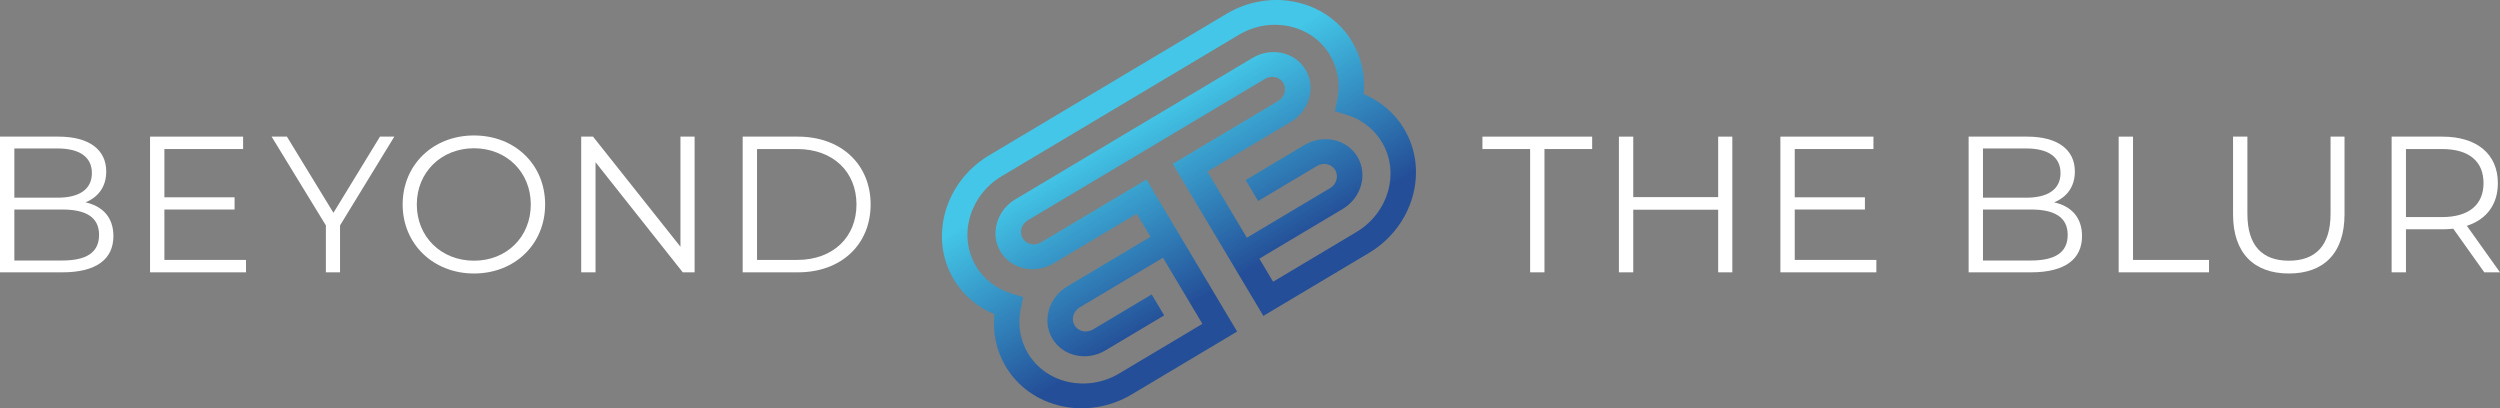 <?xml version="1.0" encoding="UTF-8"?> <svg xmlns="http://www.w3.org/2000/svg" xmlns:xlink="http://www.w3.org/1999/xlink" viewBox="0 0 3430.3 560.25"><rect x="0" y="0" width="3430.3" height="560.25" fill="#808080" stroke="none"/><defs><style>.cls-1{fill:url(#linear-gradient);}.cls-2{fill:#fff;}</style><linearGradient id="linear-gradient" x1="1623.43" y1="87.58" x2="1623.43" y2="469.54" gradientTransform="translate(80.64 872.28) rotate(-30.8)" gradientUnits="userSpaceOnUse"><stop offset=".17" stop-color="#43c6e7"></stop><stop offset=".83" stop-color="#244f98"></stop></linearGradient></defs><g id="Logo_Icon"><path class="cls-1" d="M1926.64,176.85c-12.78-21.42-32.22-38.08-55.56-47.75,2.51-25.27-2.9-50.3-15.68-71.72-34.28-57.51-111.72-74.67-172.74-38.29l-325.39,194c-61.02,36.38-82.89,112.75-48.6,170.26,12.77,21.42,32.21,38.09,55.79,47.81-2.75,25.21,2.67,50.24,15.43,71.67,34.29,57.5,111.97,74.72,172.99,38.34l144.61-86.23-71.23-119.47-17.14-28.75-36.01-60.39-144.61,86.23c-9,5.37-20.29,2.75-25.26-5.6-4.97-8.34-1.83-19.37,7.17-24.73l325.39-194c8.85-5.28,20.04-2.8,25.02,5.54,4.97,8.34,1.91,19.52-6.94,24.79l-144.76,86.31,124.37,208.6,144.76-86.31c61.02-36.38,82.66-112.81,48.38-170.32ZM1861.12,318.41l-114.26,68.13-18.86-31.63,114.26-68.13c25.63-15.28,34.79-47.44,20.3-71.73-14.39-24.15-47.04-31.39-72.67-16.11l-80.7,48.11,17.14,28.75,80.7-48.11c8.85-5.28,20.04-2.79,25.02,5.55,4.97,8.33,1.92,19.51-6.93,24.79l-114.26,68.13-54.09-90.72,114.26-68.13c25.63-15.28,34.79-47.44,20.3-71.74-14.4-24.15-47.04-31.39-72.67-16.11l-325.39,194c-25.78,15.38-34.93,47.53-20.54,71.68,14.49,24.3,47.14,31.53,72.91,16.16l114.11-68.03,18.86,31.63-114.11,68.03c-25.78,15.37-34.94,47.53-20.54,71.68,14.48,24.3,47.13,31.53,72.9,16.16l80.55-48.02-17.15-28.76-80.55,48.03c-9,5.37-20.29,2.74-25.25-5.6-4.97-8.34-1.84-19.37,7.17-24.74l114.11-68.03,54.09,90.72-114.11,68.03c-44.24,26.38-100.47,13.91-125.33-27.78-10.62-17.83-14.14-39.32-9.99-60.11l3.55-16.93-16.34-4.87c-20.59-6.44-37.82-19.74-48.45-37.57-24.77-41.55-9.01-96.94,35.24-123.32l325.38-194c44.25-26.38,100.33-13.82,125.09,27.73,10.63,17.82,14.29,39.22,10.23,60.16l-3.55,16.92,16.34,4.88c20.51,6.29,37.58,19.69,48.22,37.51,24.86,41.69,9.23,97-35,123.37Z"></path></g><g id="Beyond_the_Blur"><path class="cls-2" d="M155.61,323.93c0,31.65-23.41,49.74-69.96,49.74H0v-186.2h80.33c41.5,0,65.44,17.56,65.44,47.88,0,21.28-11.44,35.38-28.46,42.29,23.94,5.32,38.3,21.01,38.3,46.29ZM19.68,203.69v67.57h59.32c29.79,0,47.08-11.44,47.08-33.78s-17.29-33.78-47.08-33.78H19.68ZM135.93,322.33c0-24.21-17.82-34.85-50.54-34.85H19.68v69.96h65.7c32.72,0,50.54-10.64,50.54-35.11Z"></path><path class="cls-2" d="M337.56,356.65v17.02h-131.67v-186.2h127.68v17.02h-108v66.24h96.29v16.76h-96.29v69.16h111.99Z"></path><path class="cls-2" d="M466.57,309.3v64.37h-19.42v-64.37l-74.48-121.83h21.01l63.84,104.54,63.84-104.54h19.68l-74.48,121.83Z"></path><path class="cls-2" d="M552.48,280.57c0-54.26,41.5-94.7,97.89-94.7s97.62,40.17,97.62,94.7-41.76,94.7-97.62,94.7-97.89-40.43-97.89-94.7ZM728.31,280.57c0-44.42-33.25-77.14-77.94-77.14s-78.47,32.72-78.47,77.14,33.52,77.14,78.47,77.14,77.94-32.72,77.94-77.14Z"></path><path class="cls-2" d="M953.08,187.47v186.2h-16.23l-119.7-151.09v151.09h-19.68v-186.2h16.23l119.97,151.09v-151.09h19.42Z"></path><path class="cls-2" d="M1019.04,187.47h75.81c59.59,0,99.75,38.31,99.75,93.1s-40.17,93.1-99.75,93.1h-75.81v-186.2ZM1093.79,356.65c49.48,0,81.4-31.39,81.4-76.08s-31.92-76.08-81.4-76.08h-55.06v152.16h55.06Z"></path><path class="cls-2" d="M2099.51,204.49h-65.44v-17.02h150.56v17.02h-65.44v169.18h-19.68v-169.18Z"></path><path class="cls-2" d="M2376.95,187.47v186.2h-19.42v-85.92h-116.51v85.92h-19.68v-186.2h19.68v82.99h116.51v-82.99h19.42Z"></path><path class="cls-2" d="M2574.58,356.65v17.02h-131.67v-186.2h127.68v17.02h-108v66.24h96.29v16.76h-96.29v69.16h111.99Z"></path><path class="cls-2" d="M2856.8,323.93c0,31.65-23.41,49.74-69.96,49.74h-85.65v-186.2h80.33c41.5,0,65.44,17.56,65.44,47.88,0,21.28-11.44,35.38-28.46,42.29,23.94,5.32,38.3,21.01,38.3,46.29ZM2720.88,203.69v67.57h59.32c29.79,0,47.08-11.44,47.08-33.78s-17.29-33.78-47.08-33.78h-59.32ZM2837.12,322.33c0-24.21-17.82-34.85-50.54-34.85h-65.7v69.96h65.7c32.72,0,50.54-10.64,50.54-35.11Z"></path><path class="cls-2" d="M2907.07,187.47h19.68v169.18h104.28v17.02h-123.96v-186.2Z"></path><path class="cls-2" d="M3064.01,294.14v-106.67h19.68v105.87c0,44.16,20.75,64.37,56.93,64.37s57.19-20.22,57.19-64.37v-105.87h19.15v106.67c0,53.47-28.73,81.13-76.34,81.13s-76.61-27.66-76.61-81.13Z"></path><path class="cls-2" d="M3408.75,373.67l-42.56-59.85c-4.79.53-9.58.8-14.9.8h-50.01v59.05h-19.68v-186.2h69.69c47.35,0,76.08,23.94,76.08,63.84,0,29.26-15.43,49.74-42.56,58.52l45.49,63.84h-21.55ZM3407.69,251.31c0-29.79-19.68-46.82-56.93-46.82h-49.48v93.37h49.48c37.24,0,56.93-17.29,56.93-46.55Z"></path></g></svg> 